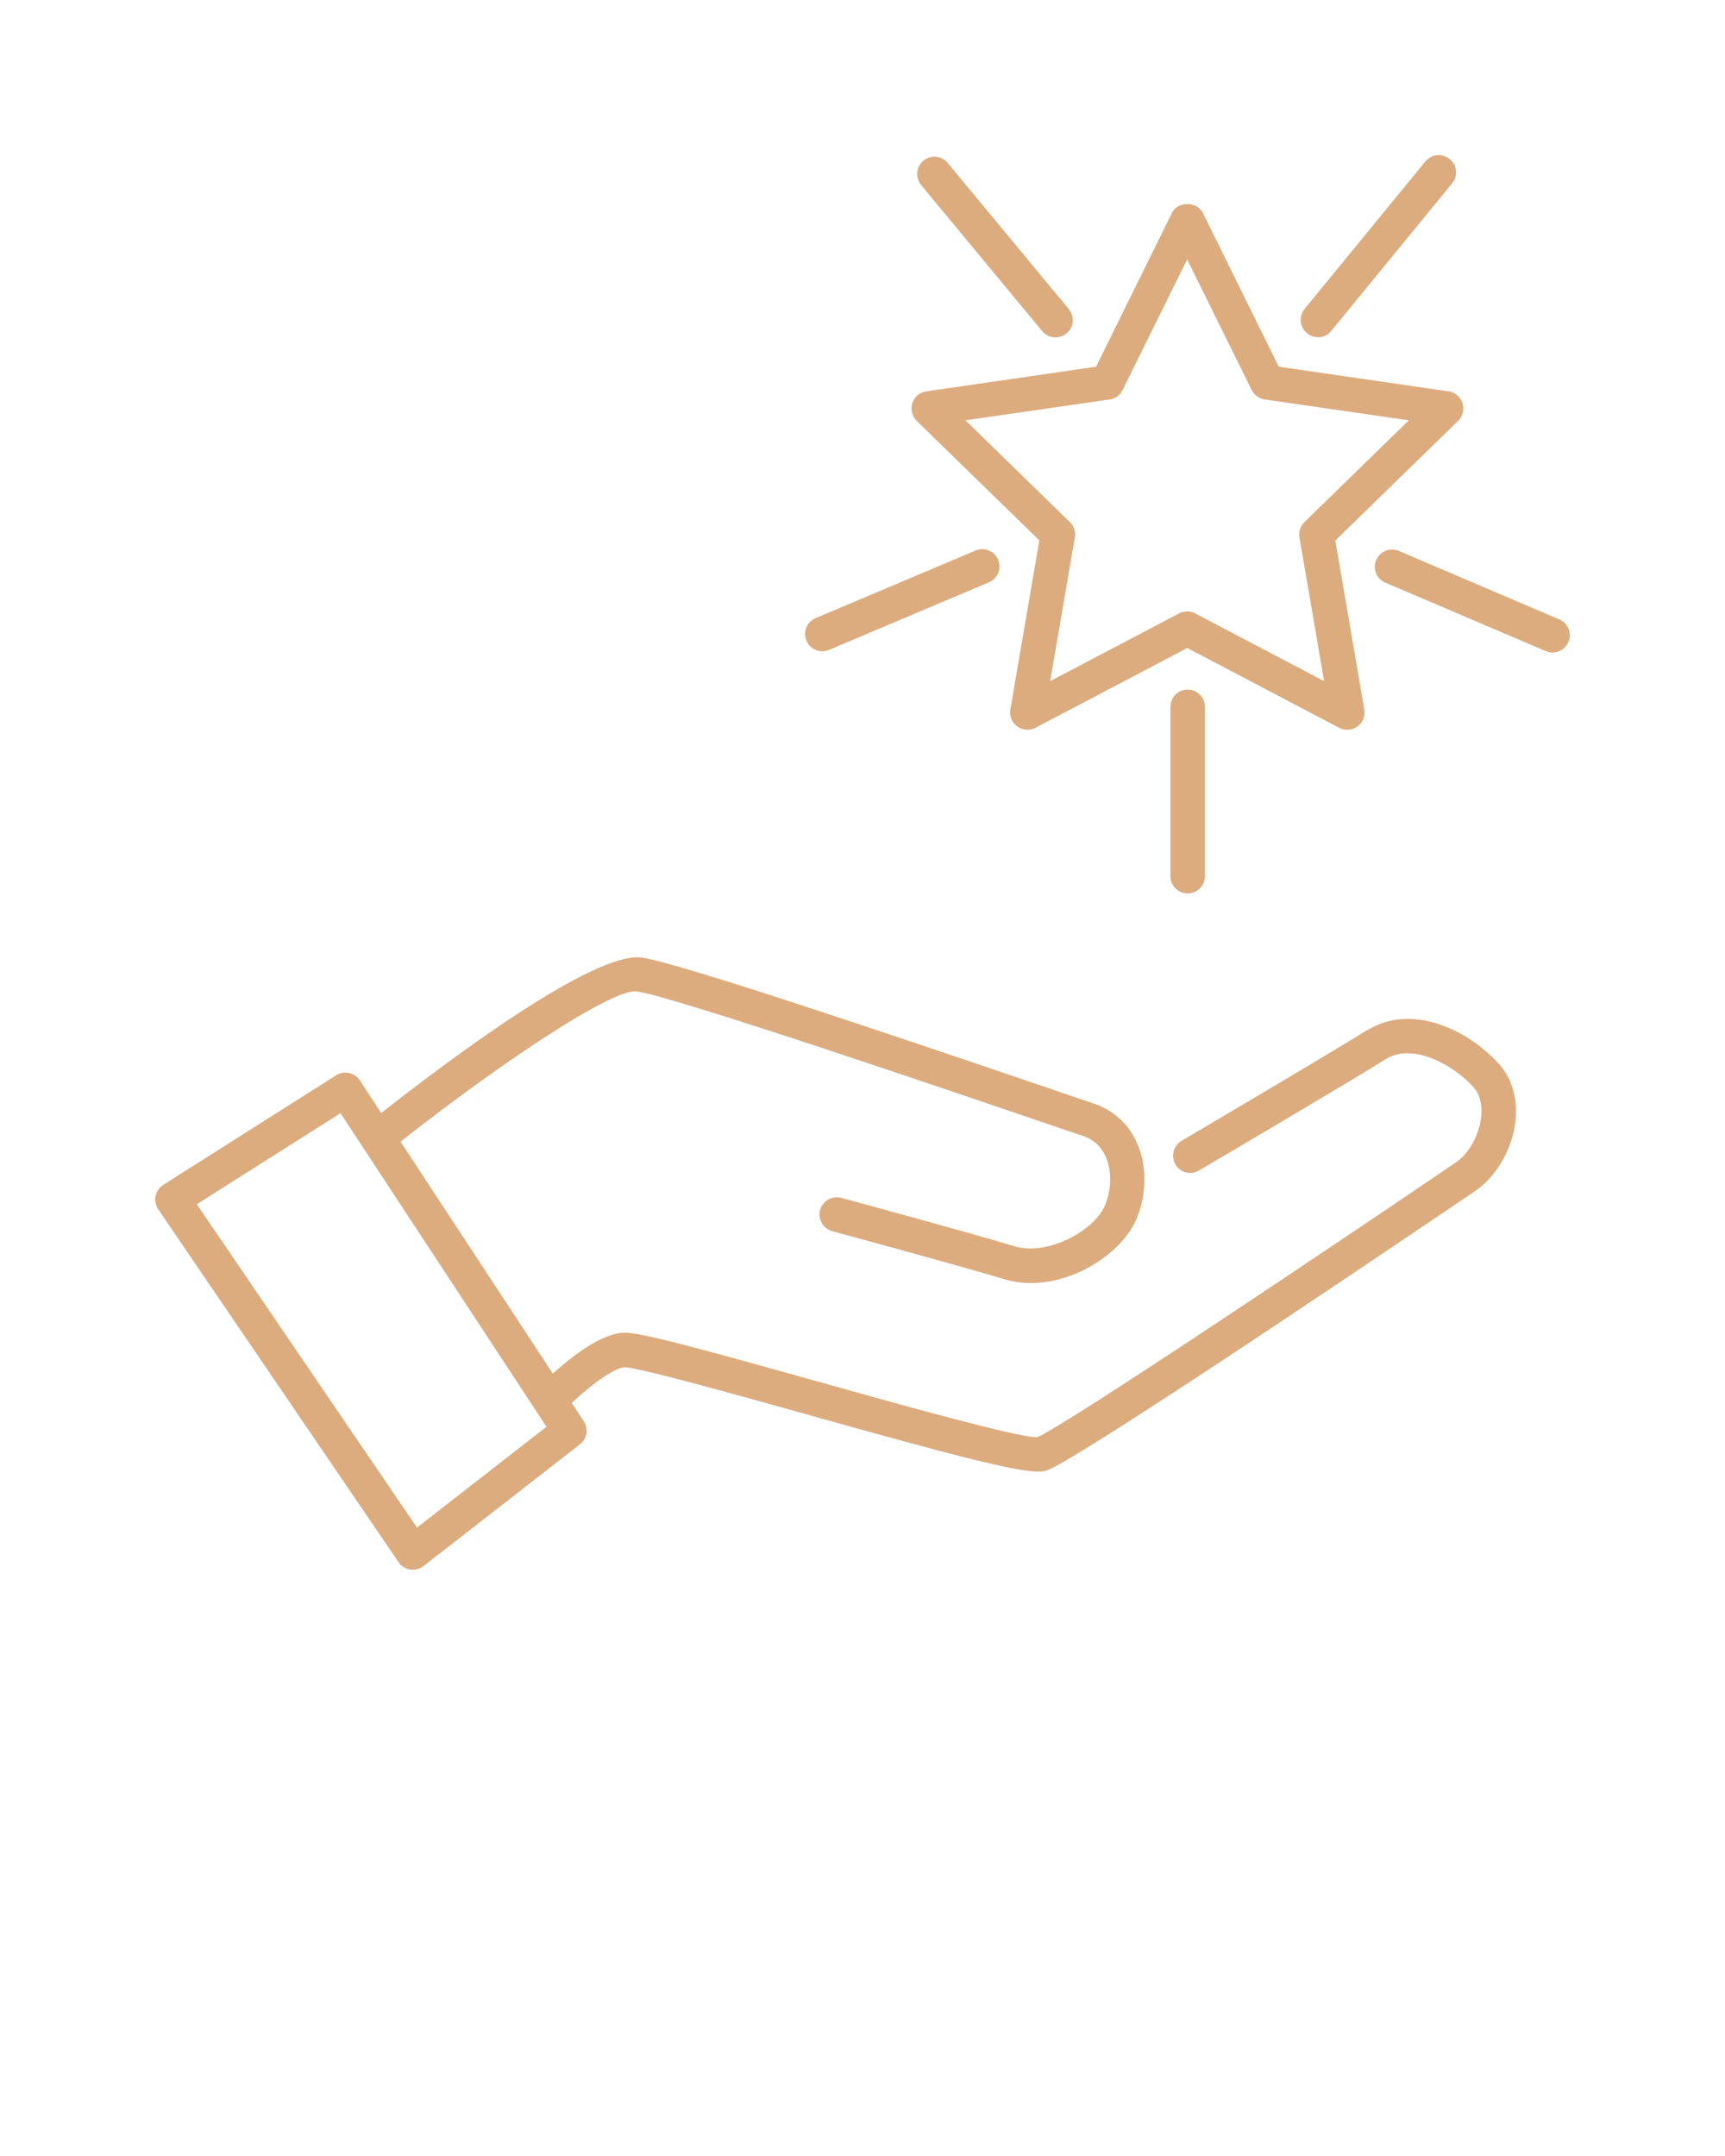 <?xml version="1.0" encoding="UTF-8"?>
<svg xmlns="http://www.w3.org/2000/svg" viewBox="0 0 100 125" x="100px" y="125px">
  <g data-name="Values" fill="#DCAC7F60">
    <path d="M79.24,59.73c-2.01,1.27-10.66,6.36-10.74,6.41-.48,.28-.63,.89-.36,1.37,.28,.48,.89,.64,1.37,.35,.36-.21,8.76-5.15,10.8-6.44,1.59-1,3.93,.32,5.09,1.59,.49,.54,.52,1.26,.46,1.78-.12,1.04-.71,2.09-1.47,2.61-5.9,4.02-22.42,15.12-24.26,15.93-1.2,0-7.93-1.89-12.86-3.27-8.06-2.26-10.53-2.9-11.3-2.78-1.42,.2-3.1,1.61-3.92,2.36l-8.83-13.45c5.66-4.46,12.32-8.93,13.71-8.71,2.29,.35,18.34,5.82,23.61,7.62,1.09,.37,1.87,.64,2.22,.75,.61,.2,1.05,.59,1.32,1.17,.37,.79,.37,1.86,0,2.81-.58,1.5-3.34,3-5.25,2.43-2.47-.75-9.75-2.73-10.06-2.81-.53-.14-1.08,.17-1.23,.7-.14,.53,.17,1.08,.7,1.23,.08,.02,7.56,2.05,10,2.79,.49,.15,1,.22,1.52,.22,2.65,0,5.39-1.83,6.17-3.83,.57-1.46,.55-3.1-.06-4.38-.5-1.07-1.37-1.84-2.5-2.21-.34-.11-1.12-.38-2.2-.75-10-3.41-21.77-7.37-23.95-7.7-2.79-.41-11.42,6.1-15.12,9.01l-1.24-1.89c-.3-.46-.91-.59-1.37-.3l-10.03,6.36c-.23,.15-.39,.38-.44,.64-.05,.27,0,.54,.15,.77l13.94,20.47c.16,.23,.4,.38,.67,.42,.05,0,.1,.01,.16,.01,.22,0,.44-.07,.61-.21l9.07-7.06c.41-.32,.51-.9,.22-1.34l-.69-1.06c.86-.84,2.31-1.97,3.03-2.07h0c.81,0,6.2,1.51,10.54,2.72,8.63,2.42,12.14,3.33,13.48,3.33,.18,0,.32-.02,.43-.05,1.8-.52,24.64-16.06,24.88-16.21,1.23-.84,2.15-2.42,2.34-4.03,.15-1.31-.19-2.51-.97-3.36-1.94-2.13-5.19-3.47-7.63-1.93Zm-55.07,28.83l-12.76-18.74,8.33-5.28,11.94,18.18-7.5,5.84Z"></path>
    <path d="M60.25,31.34l-1.68,9.8c-.06,.38,.09,.75,.4,.98,.31,.22,.72,.25,1.05,.08l8.81-4.63,8.81,4.63c.15,.08,.31,.11,.46,.11,.21,0,.41-.06,.59-.19,.31-.22,.46-.6,.4-.98l-1.68-9.8,7.12-6.94c.27-.27,.37-.66,.25-1.03-.12-.36-.43-.63-.81-.68l-9.84-1.43-4.4-8.92c-.34-.68-1.46-.68-1.79,0l-4.4,8.92-9.84,1.43c-.38,.05-.69,.32-.81,.68-.12,.36-.02,.76,.25,1.03l7.12,6.94Zm4.08-8.18c.33-.05,.61-.25,.75-.55l3.74-7.57,3.74,7.57c.15,.3,.43,.5,.75,.55l8.36,1.21-6.05,5.9c-.24,.23-.34,.56-.29,.89l1.43,8.33-7.48-3.93c-.15-.08-.3-.11-.46-.11s-.32,.04-.46,.11l-7.48,3.93,1.43-8.33c.06-.32-.05-.66-.29-.89l-6.05-5.9,8.36-1.21Z"></path>
    <path d="M67.85,40.98v9.82c0,.55,.45,1,1,1s1-.45,1-1v-9.82c0-.55-.45-1-1-1s-1,.45-1,1Z"></path>
    <path d="M60.42,19.2c.2,.24,.48,.36,.77,.36,.22,0,.45-.08,.64-.23,.43-.35,.48-.98,.13-1.41l-7.02-8.47c-.35-.43-.98-.49-1.41-.13-.43,.35-.48,.98-.13,1.41l7.02,8.47Z"></path>
    <path d="M47.67,37.76c.13,0,.26-.03,.39-.08l9.27-3.92c.51-.21,.75-.8,.53-1.31s-.8-.75-1.31-.53l-9.27,3.92c-.51,.21-.75,.8-.53,1.31,.16,.38,.53,.61,.92,.61Z"></path>
    <path d="M90.39,35.91l-9.3-3.97c-.5-.22-1.09,.02-1.31,.53-.22,.51,.02,1.1,.53,1.31l9.3,3.97c.13,.05,.26,.08,.39,.08,.39,0,.76-.23,.92-.61,.22-.51-.02-1.1-.53-1.31Z"></path>
    <path d="M76.41,19.55c.29,0,.58-.12,.77-.37l7-8.55c.35-.43,.29-1.06-.14-1.41-.43-.35-1.06-.29-1.41,.14l-7,8.55c-.35,.43-.29,1.06,.14,1.41,.19,.15,.41,.23,.63,.23Z"></path>
  </g>
</svg>
